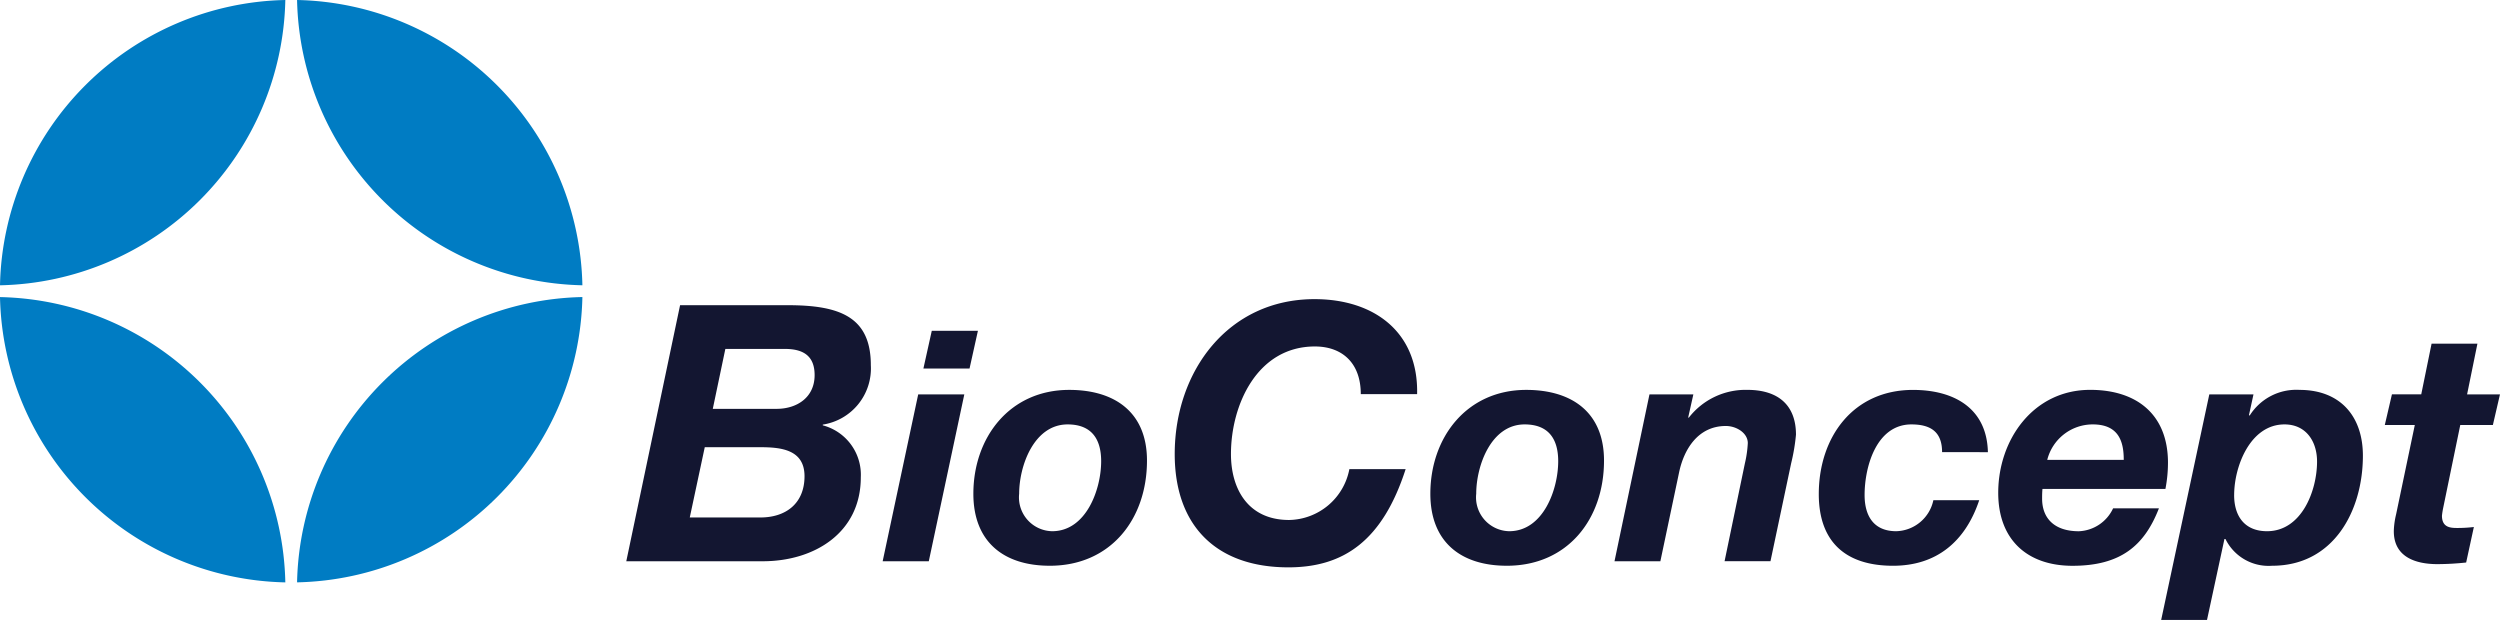 <svg id="Group_456" data-name="Group 456" xmlns="http://www.w3.org/2000/svg" width="206.392" height="51.181" viewBox="0 0 206.392 51.181">
  <path id="Path_301" data-name="Path 301" d="M107.862,3424.776h8.879c4.235,0,6.869.917,6.869,4.946a4.694,4.694,0,0,1-3.968,4.912v.06a4.219,4.219,0,0,1,3.14,4.291c0,4.592-3.851,6.93-8.083,6.93H103.421Zm.8,17.525h5.832c2.1,0,3.642-1.156,3.642-3.407,0-2.217-1.982-2.394-3.67-2.394H109.9Zm1.9-8.968h5.27c1.686,0,3.137-.95,3.137-2.783,0-1.6-.945-2.164-2.457-2.164h-4.913Z" transform="translate(-51.717 -3399.58)" fill="#131631"/>
  <path id="Path_302" data-name="Path 302" d="M118.493,3431.238H122.3l-2.933,13.777h-3.808Zm4.238-2.134h-3.809l.692-3.117h3.809Z" transform="translate(-42.689 -3398.679)" fill="#131631"/>
  <path id="Path_303" data-name="Path 303" d="M127.768,3428.786c3.783,0,6.421,1.864,6.421,5.834,0,4.847-3.009,8.684-8.022,8.684-3.836,0-6.311-2-6.311-5.94,0-4.666,3.007-8.578,7.912-8.578m-1.412,11.667c2.824,0,4.05-3.464,4.05-5.779,0-1.841-.8-3.038-2.77-3.038-2.772,0-4,3.407-4,5.728a2.792,2.792,0,0,0,2.718,3.089" transform="translate(-39.498 -3396.598)" fill="#131631"/>
  <path id="Path_304" data-name="Path 304" d="M144.752,3432.33c0-2.6-1.566-3.934-3.789-3.934-4.765,0-6.929,4.823-6.929,8.88,0,2.9,1.423,5.445,4.8,5.445a5.156,5.156,0,0,0,4.976-4.2h4.646c-1.9,5.892-5.093,8.111-9.682,8.111-5.921,0-9.383-3.4-9.383-9.354,0-6.842,4.409-12.789,11.543-12.789,4.887,0,8.588,2.69,8.468,7.842Z" transform="translate(-32.41 -3399.793)" fill="#131631"/>
  <path id="Path_305" data-name="Path 305" d="M149.407,3428.786c3.785,0,6.425,1.864,6.425,5.834,0,4.847-3.013,8.684-8.022,8.684-3.836,0-6.315-2-6.315-5.94,0-4.666,3.013-8.578,7.912-8.578M148,3440.453c2.826,0,4.05-3.464,4.05-5.779,0-1.841-.8-3.038-2.774-3.038-2.77,0-3.994,3.407-3.994,5.728a2.793,2.793,0,0,0,2.718,3.089" transform="translate(-23.41 -3396.598)" fill="#131631"/>
  <path id="Path_306" data-name="Path 306" d="M153.1,3429.158h3.623l-.429,1.918h.057a5.937,5.937,0,0,1,4.822-2.291c2.608,0,4.022,1.308,4.022,3.7a16.045,16.045,0,0,1-.4,2.371l-1.705,8.076H159.3l1.677-8.076a9.3,9.3,0,0,0,.241-1.677c0-.83-.933-1.412-1.813-1.412-2.289,0-3.461,1.917-3.86,3.834L154,3442.935h-3.787Z" transform="translate(-16.925 -3396.599)" fill="#131631"/>
  <path id="Path_307" data-name="Path 307" d="M170.067,3433.925c0-1.621-.879-2.288-2.533-2.288-2.878,0-3.864,3.463-3.864,5.833,0,1.653.7,2.984,2.612,2.984a3.223,3.223,0,0,0,3.065-2.558h3.785c-1.149,3.437-3.543,5.41-7.117,5.41-3.834,0-6.127-1.9-6.127-5.917,0-4.69,2.823-8.6,7.779-8.6,3.356,0,6.1,1.489,6.182,5.14Z" transform="translate(-9.735 -3396.599)" fill="#131631"/>
  <path id="Path_308" data-name="Path 308" d="M172.036,3436.966c-.028.345-.028.582-.028.8,0,1.6.989,2.691,3.035,2.691a3.269,3.269,0,0,0,2.826-1.892h3.783c-1.2,3.093-3.171,4.744-7.139,4.744-3.679,0-6.128-2.106-6.128-6.025,0-4.394,2.9-8.5,7.593-8.5,3.837,0,6.421,2.024,6.421,6.019a11.4,11.4,0,0,1-.211,2.162Zm6.712-2.4c0-1.411-.345-2.929-2.556-2.929a3.874,3.874,0,0,0-3.761,2.929Z" transform="translate(-3.418 -3396.599)" fill="#131631"/>
  <path id="Path_309" data-name="Path 309" d="M180.074,3429.157h3.647l-.371,1.705.052.053a4.539,4.539,0,0,1,4.129-2.129c3.306,0,5.223,2.129,5.223,5.433,0,4.529-2.4,9.085-7.49,9.085a3.965,3.965,0,0,1-3.858-2.21h-.082l-1.44,6.686H176.1Zm2.05,8.313c0,1.755.879,2.983,2.716,2.983,2.851,0,4.129-3.332,4.129-5.757,0-1.647-.9-3.06-2.688-3.06-2.826,0-4.156,3.461-4.156,5.834" transform="translate(2.319 -3396.598)" fill="#131631"/>
  <path id="Path_310" data-name="Path 310" d="M193.485,3430.783H196.2l-.586,2.528h-2.692l-1.412,6.852a6.445,6.445,0,0,0-.1.638c0,.985.72,1.011,1.278,1.011a11.363,11.363,0,0,0,1.356-.08l-.636,2.931a22.617,22.617,0,0,1-2.371.134c-1.761,0-3.651-.562-3.6-2.8a6.7,6.7,0,0,1,.187-1.308l1.545-7.38h-2.477l.588-2.528H189.7l.853-4.184h3.785Z" transform="translate(10.19 -3398.224)" fill="#131631"/>
  <path id="Path_311" data-name="Path 311" d="M73.765,3433.878a24.067,24.067,0,0,0,23.556-23.554,24.063,24.063,0,0,0-23.556,23.554" transform="translate(-73.765 -3410.324)" fill="#007cc3"/>
  <path id="Path_312" data-name="Path 312" d="M97.321,3447.945a24.063,24.063,0,0,0-23.556-23.554,24.063,24.063,0,0,0,23.556,23.554" transform="translate(-73.765 -3399.865)" fill="#007cc3"/>
  <path id="Path_313" data-name="Path 313" d="M111.388,3424.39a24.067,24.067,0,0,0-23.556,23.554,24.062,24.062,0,0,0,23.556-23.554" transform="translate(-63.307 -3399.867)" fill="#007cc3"/>
  <path id="Path_314" data-name="Path 314" d="M87.832,3410.324a24.063,24.063,0,0,0,23.556,23.552,24.064,24.064,0,0,0-23.556-23.552" transform="translate(-63.307 -3410.324)" fill="#007cc3"/>
</svg>
